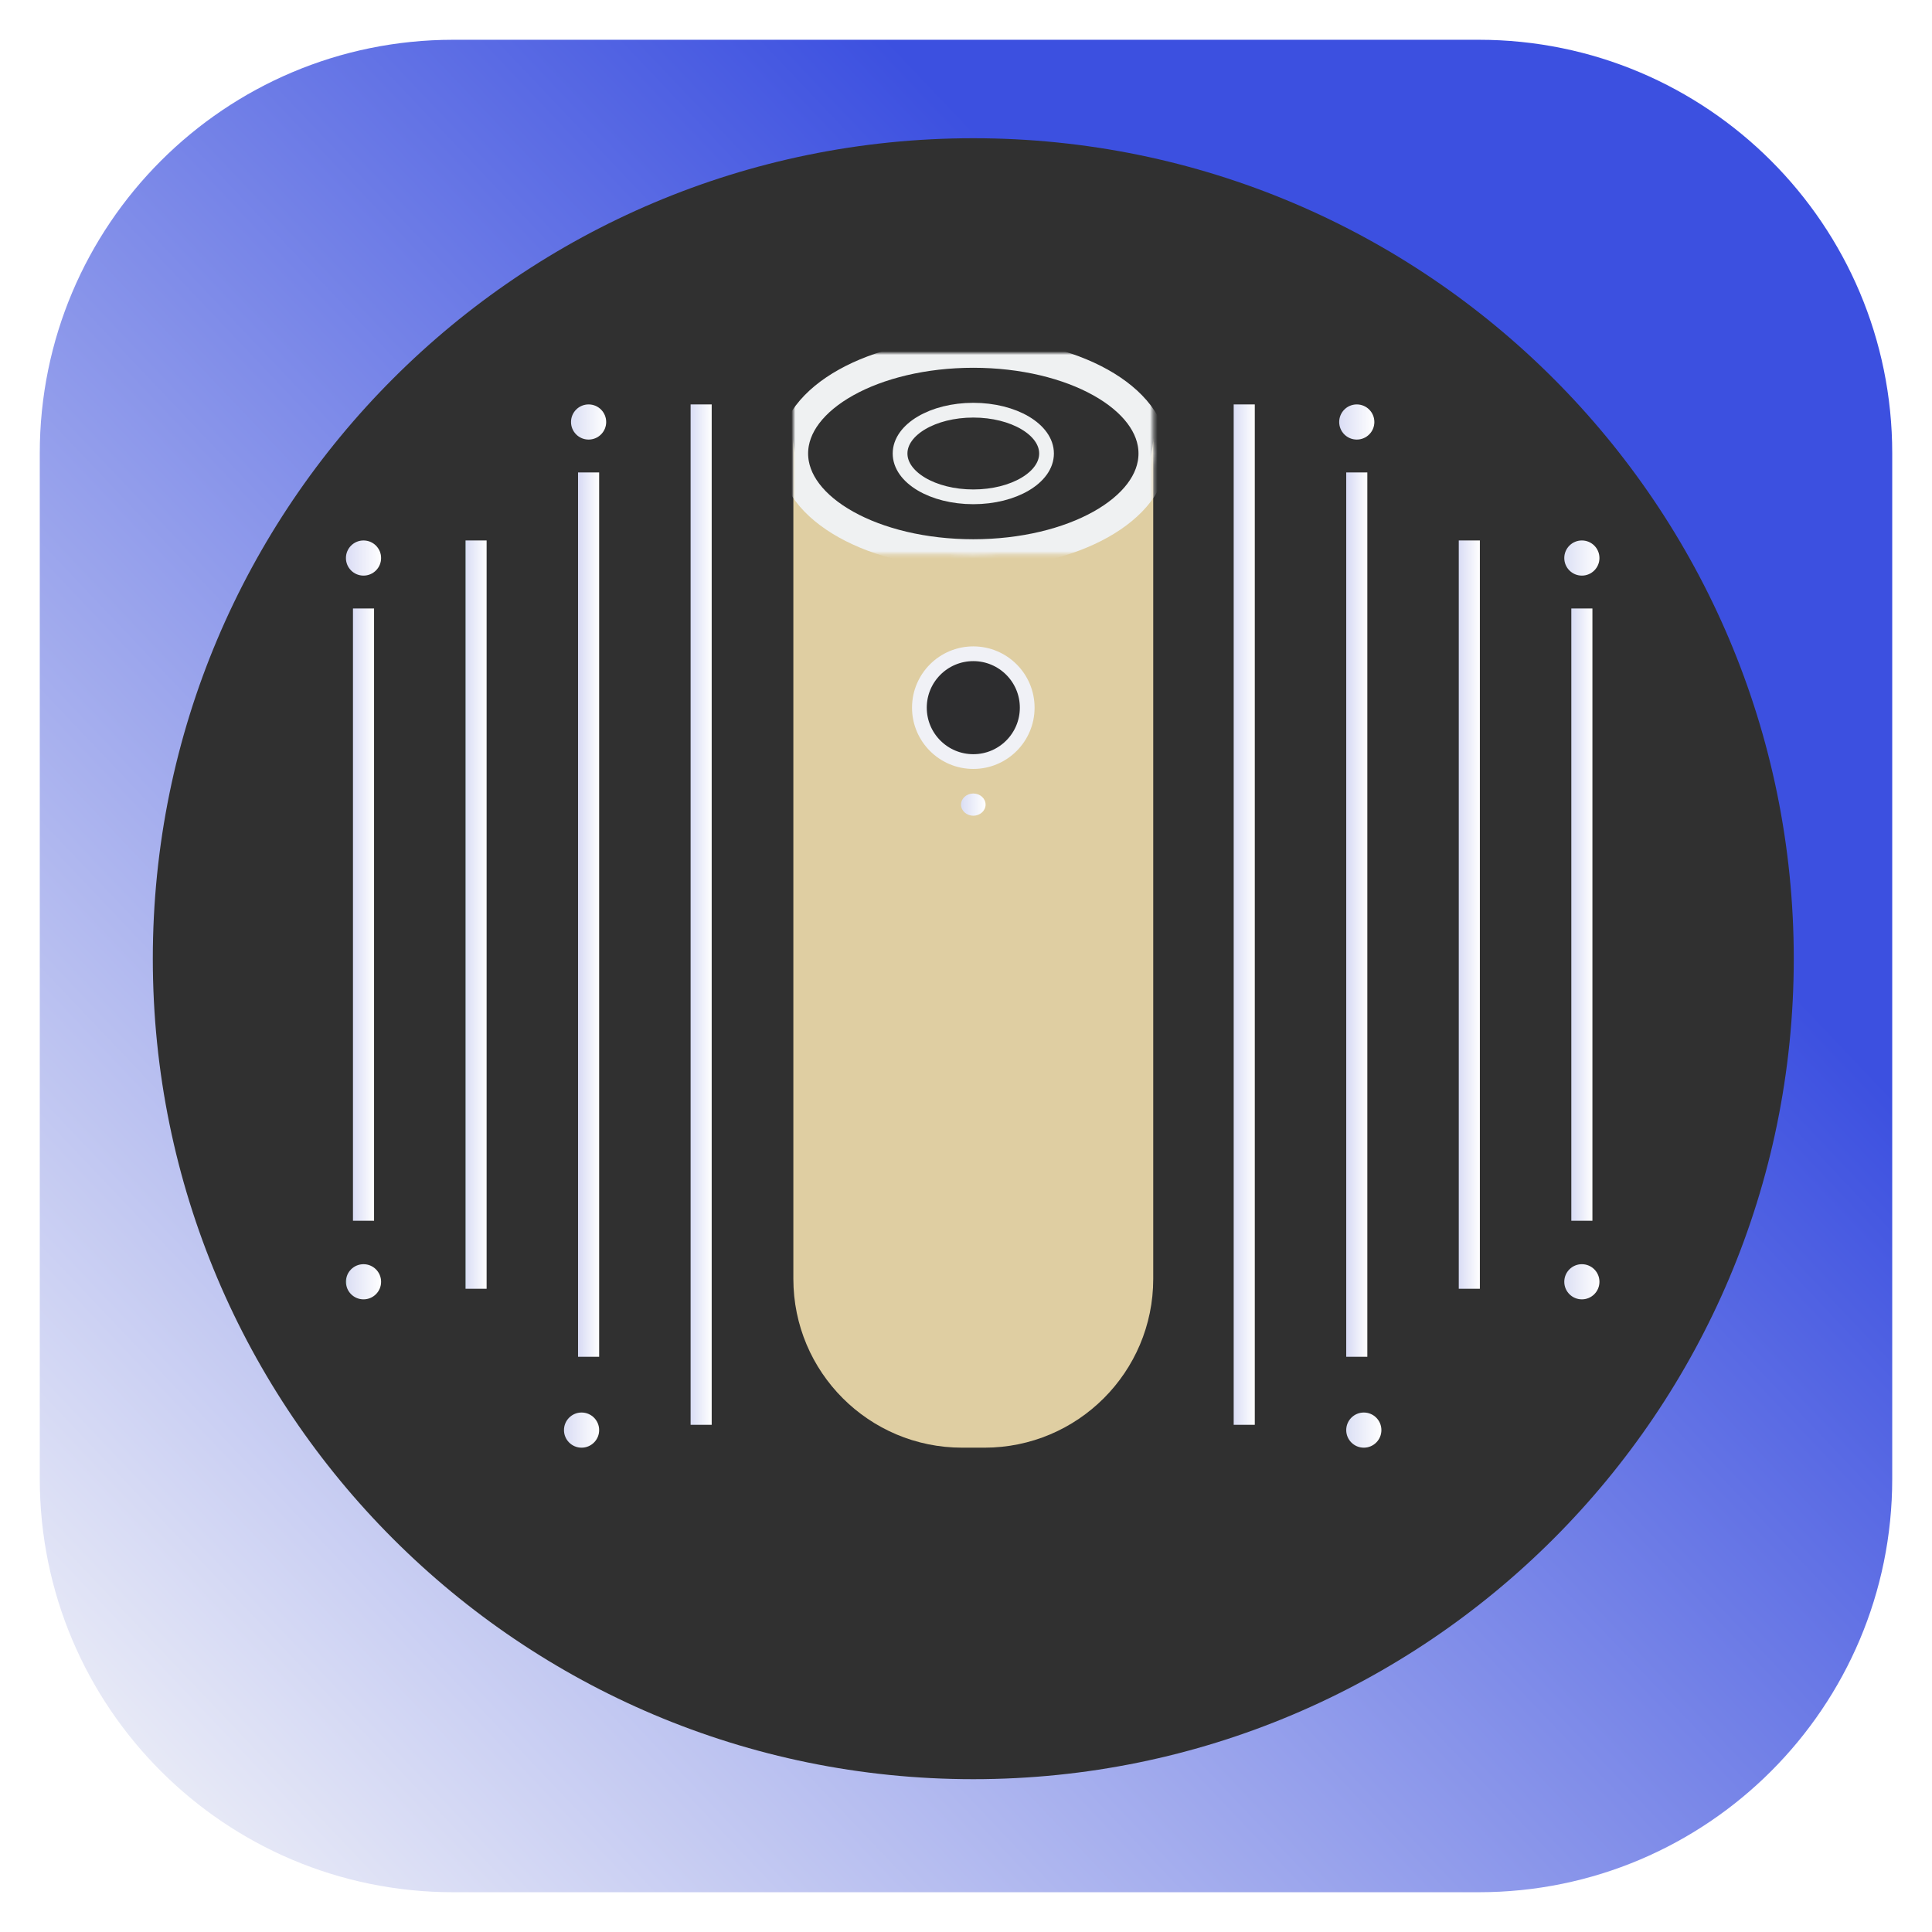 <?xml version="1.0" encoding="UTF-8" standalone="no"?>
<!DOCTYPE svg PUBLIC "-//W3C//DTD SVG 1.1//EN" "http://www.w3.org/Graphics/SVG/1.1/DTD/svg11.dtd">
<!-- Created with Vectornator (http://vectornator.io/) -->
<svg height="512.0pt" stroke-miterlimit="10" style="fill-rule:nonzero;clip-rule:evenodd;stroke-linecap:round;stroke-linejoin:round;" version="1.1" viewBox="0 0 512 512" width="512.0pt" xml:space="preserve" xmlns="http://www.w3.org/2000/svg" xmlns:xlink="http://www.w3.org/1999/xlink">
<defs>
<linearGradient gradientTransform="matrix(345.671 -340.612 340.612 345.671 27.194 495.242)" gradientUnits="userSpaceOnUse" id="LinearGradient" x1="0" x2="1" y1="0" y2="0">
<stop offset="0" stop-color="#f2f3f8"/>
<stop offset="1" stop-color="#3c50e0"/>
</linearGradient>
<linearGradient gradientTransform="matrix(9.32 0 -0 9.32 151.325 111.833)" gradientUnits="userSpaceOnUse" id="LinearGradient_2" x1="0" x2="1" y1="0" y2="0">
<stop offset="0" stop-color="#edb8d4"/>
<stop offset="0" stop-color="#dadef4"/>
<stop offset="1" stop-color="#ffffff"/>
</linearGradient>
<linearGradient gradientTransform="matrix(9.32 0 0 9.32 354.9 111.833)" gradientUnits="userSpaceOnUse" id="LinearGradient_3" x1="0" x2="1" y1="0" y2="0">
<stop offset="0" stop-color="#daddf5"/>
<stop offset="1" stop-color="#ffffff"/>
</linearGradient>
<linearGradient gradientTransform="matrix(9.32 0 -0 9.32 91.675 147.885)" gradientUnits="userSpaceOnUse" id="LinearGradient_4" x1="0" x2="1" y1="0" y2="0">
<stop offset="0" stop-color="#dadcf5"/>
<stop offset="1" stop-color="#ffffff"/>
</linearGradient>
<linearGradient gradientTransform="matrix(9.32 0 0 9.32 414.55 147.885)" gradientUnits="userSpaceOnUse" id="LinearGradient_5" x1="0" x2="1" y1="0" y2="0">
<stop offset="0" stop-color="#dce0f5"/>
<stop offset="1" stop-color="#ffffff"/>
</linearGradient>
<linearGradient gradientTransform="matrix(9.32 0 -0 9.32 91.675 339.684)" gradientUnits="userSpaceOnUse" id="LinearGradient_6" x1="0" x2="1" y1="0" y2="0">
<stop offset="0" stop-color="#b3d6da"/>
<stop offset="0.04" stop-color="#dcdff4"/>
<stop offset="1" stop-color="#ffffff"/>
</linearGradient>
<linearGradient gradientTransform="matrix(9.32 0 0 9.32 414.55 339.684)" gradientUnits="userSpaceOnUse" id="LinearGradient_7" x1="0" x2="1" y1="0" y2="0">
<stop offset="0" stop-color="#dcdff4"/>
<stop offset="1" stop-color="#ffffff"/>
</linearGradient>
<linearGradient gradientTransform="matrix(9.32 0 -0 9.32 149.461 378.991)" gradientUnits="userSpaceOnUse" id="LinearGradient_8" x1="0" x2="1" y1="0" y2="0">
<stop offset="0" stop-color="#d9dcf4"/>
<stop offset="1" stop-color="#ffffff"/>
</linearGradient>
<linearGradient gradientTransform="matrix(9.32 0 0 9.32 356.764 378.991)" gradientUnits="userSpaceOnUse" id="LinearGradient_9" x1="0" x2="1" y1="0" y2="0">
<stop offset="0" stop-color="#dbdff5"/>
<stop offset="1" stop-color="#ffffff"/>
</linearGradient>
<path d="M210.253 120.185C210.253 105.479 231.601 93.558 257.936 93.558C284.27 93.558 305.619 105.479 305.619 120.185C305.619 134.89 284.27 146.811 257.936 146.811C231.601 146.811 210.253 134.89 210.253 120.185Z" id="Fill"/>
<filter color-interpolation-filters="sRGB" filterUnits="userSpaceOnUse" height="157.549" id="Filter" width="157.55" x="175.909" y="115.112">
<feDropShadow dx="-3.252" dy="6.35" flood-color="#ffffff" flood-opacity="1" in="SourceGraphic" result="Shadow" stdDeviation="25.015"/>
</filter>
<linearGradient gradientTransform="matrix(6.51 0 0 6.51 254.681 213.229)" gradientUnits="userSpaceOnUse" id="LinearGradient_10" x1="0" x2="1" y1="0" y2="0">
<stop offset="0" stop-color="#dadef4"/>
<stop offset="1" stop-color="#ffffff"/>
</linearGradient>
<linearGradient gradientTransform="matrix(5.592 0 -0 5.592 93.539 242.382)" gradientUnits="userSpaceOnUse" id="LinearGradient_11" x1="0" x2="1" y1="0" y2="0">
<stop offset="0" stop-color="#d9dcf5"/>
<stop offset="1" stop-color="#ffffff"/>
</linearGradient>
<linearGradient gradientTransform="matrix(5.592 0 0 5.592 416.414 242.382)" gradientUnits="userSpaceOnUse" id="LinearGradient_12" x1="0" x2="1" y1="0" y2="0">
<stop offset="0" stop-color="#d7dbf4"/>
<stop offset="1" stop-color="#ffffff"/>
</linearGradient>
<linearGradient gradientTransform="matrix(5.592 0 -0 5.592 123.364 242.382)" gradientUnits="userSpaceOnUse" id="LinearGradient_13" x1="0" x2="1" y1="0" y2="0">
<stop offset="0" stop-color="#b3d6da"/>
<stop offset="0.01" stop-color="#d9ddf5"/>
<stop offset="1" stop-color="#ffffff"/>
</linearGradient>
<linearGradient gradientTransform="matrix(5.592 0 0 5.592 386.589 242.382)" gradientUnits="userSpaceOnUse" id="LinearGradient_14" x1="0" x2="1" y1="0" y2="0">
<stop offset="0" stop-color="#d9dcf5"/>
<stop offset="1" stop-color="#ffffff"/>
</linearGradient>
<linearGradient gradientTransform="matrix(5.592 0 -0 5.592 153.189 242.382)" gradientUnits="userSpaceOnUse" id="LinearGradient_15" x1="0" x2="1" y1="0" y2="0">
<stop offset="0" stop-color="#d7daf4"/>
<stop offset="1" stop-color="#ffffff"/>
</linearGradient>
<linearGradient gradientTransform="matrix(5.592 0 0 5.592 356.764 242.382)" gradientUnits="userSpaceOnUse" id="LinearGradient_16" x1="0" x2="1" y1="0" y2="0">
<stop offset="0" stop-color="#d6d9f4"/>
<stop offset="1" stop-color="#ffffff"/>
</linearGradient>
<linearGradient gradientTransform="matrix(5.592 0 -0 5.592 183.014 242.382)" gradientUnits="userSpaceOnUse" id="LinearGradient_17" x1="0" x2="1" y1="0" y2="0">
<stop offset="0" stop-color="#d9ddf5"/>
<stop offset="1" stop-color="#ffffff"/>
</linearGradient>
<linearGradient gradientTransform="matrix(5.592 0 0 5.592 326.939 242.382)" gradientUnits="userSpaceOnUse" id="LinearGradient_18" x1="0" x2="1" y1="0" y2="0">
<stop offset="0" stop-color="#daddf5"/>
<stop offset="1" stop-color="#ffffff"/>
</linearGradient>
</defs>
<g id="ilumalogo3">
<path d="M10.541 120.101C10.541 59.592 59.592 10.541 120.101 10.541L391.899 10.541C452.408 10.541 501.459 59.592 501.459 120.101L501.459 391.899C501.459 452.408 452.408 501.459 391.899 501.459L120.101 501.459C59.592 501.459 10.541 452.408 10.541 391.899L10.541 120.101Z" fill="url(#LinearGradient)" fill-rule="nonzero" opacity="1" stroke="none"/>
<path d="M40.498 254.067C40.498 133.982 137.847 36.633 257.933 36.633C378.018 36.633 475.367 133.982 475.367 254.067C475.367 374.153 378.018 471.502 257.933 471.502C137.847 471.502 40.498 374.153 40.498 254.067Z" fill="#303030" fill-rule="nonzero" opacity="1" stroke="none"/>
<path d="M160.645 111.833C160.645 109.26 158.558 107.175 155.985 107.175C153.411 107.175 151.325 109.26 151.325 111.833C151.325 114.405 153.411 116.491 155.985 116.491C158.558 116.491 160.645 114.405 160.645 111.833Z" fill="url(#LinearGradient_2)" fill-rule="nonzero" opacity="1" stroke="none"/>
<path d="M354.9 111.833C354.9 109.26 356.986 107.175 359.56 107.175C362.134 107.175 364.22 109.26 364.22 111.833C364.22 114.405 362.134 116.491 359.56 116.491C356.986 116.491 354.9 114.405 354.9 111.833Z" fill="url(#LinearGradient_3)" fill-rule="nonzero" opacity="1" stroke="none"/>
<path d="M100.995 147.885C100.995 145.313 98.909 143.227 96.335 143.227C93.761 143.227 91.675 145.313 91.675 147.885C91.675 150.458 93.761 152.543 96.335 152.543C98.909 152.543 100.995 150.458 100.995 147.885Z" fill="url(#LinearGradient_4)" fill-rule="nonzero" opacity="1" stroke="none"/>
<path d="M414.55 147.885C414.55 145.313 416.636 143.227 419.21 143.227C421.784 143.227 423.87 145.313 423.87 147.885C423.87 150.458 421.784 152.543 419.21 152.543C416.636 152.543 414.55 150.458 414.55 147.885Z" fill="url(#LinearGradient_5)" fill-rule="nonzero" opacity="1" stroke="none"/>
<path d="M100.995 339.684C100.995 337.111 98.909 335.026 96.335 335.026C93.761 335.026 91.675 337.111 91.675 339.684C91.675 342.256 93.761 344.342 96.335 344.342C98.909 344.342 100.995 342.256 100.995 339.684Z" fill="url(#LinearGradient_6)" fill-rule="nonzero" opacity="1" stroke="none"/>
<path d="M414.55 339.684C414.55 337.111 416.636 335.026 419.21 335.026C421.784 335.026 423.87 337.111 423.87 339.684C423.87 342.256 421.784 344.342 419.21 344.342C416.636 344.342 414.55 342.256 414.55 339.684Z" fill="url(#LinearGradient_7)" fill-rule="nonzero" opacity="1" stroke="none"/>
<path d="M158.781 378.991C158.781 376.419 156.694 374.333 154.121 374.333C151.547 374.333 149.461 376.419 149.461 378.991C149.461 381.564 151.547 383.649 154.121 383.649C156.694 383.649 158.781 381.564 158.781 378.991Z" fill="url(#LinearGradient_8)" fill-rule="nonzero" opacity="1" stroke="none"/>
<path d="M356.764 378.991C356.764 376.419 358.85 374.333 361.424 374.333C363.998 374.333 366.084 376.419 366.084 378.991C366.084 381.564 363.998 383.649 361.424 383.649C358.85 383.649 356.764 381.564 356.764 378.991Z" fill="url(#LinearGradient_9)" fill-rule="nonzero" opacity="1" stroke="none"/>
<path d="M210.247 116.086L210.247 338.921C210.247 363.624 230.272 383.649 254.975 383.649L260.89 383.649C285.593 383.649 305.619 363.624 305.619 338.921L305.619 116.086C305.619 131.118 284.267 143.335 257.933 143.335C231.598 143.335 210.247 131.118 210.247 116.086Z" fill="#dfcea2" fill-rule="nonzero" opacity="1" stroke="none"/>
<path d="M238.528 120.185C238.528 113.845 247.217 108.705 257.936 108.705C268.654 108.705 277.343 113.845 277.343 120.185C277.343 126.524 268.654 131.664 257.936 131.664C247.217 131.664 238.528 126.524 238.528 120.185Z" fill="none" opacity="1" stroke="#eff1f2" stroke-linecap="butt" stroke-linejoin="round" stroke-width="3.906"/>
<g opacity="1">
<mask height="53.252" id="StrokeMask" maskUnits="userSpaceOnUse" width="95.366" x="210.253" y="93.558">
<rect fill="#000000" height="53.252" stroke="none" width="95.366" x="210.253" y="93.558"/>
<use fill="#ffffff" fill-rule="evenodd" stroke="none" xlink:href="#Fill"/>
</mask>
<use fill="none" mask="url(#StrokeMask)" stroke="#eff1f2" stroke-linecap="butt" stroke-linejoin="round" stroke-width="7.812" xlink:href="#Fill"/>
</g>
<path d="M243.65 187.537C243.65 179.647 250.046 173.252 257.936 173.252C265.825 173.252 272.221 179.647 272.221 187.537C272.221 195.426 265.825 201.822 257.936 201.822C250.046 201.822 243.65 195.426 243.65 187.537Z" fill="#2d2d2f" fill-rule="nonzero" filter="url(#Filter)" stroke="#f0f1f6" stroke-linecap="butt" stroke-linejoin="round" stroke-width="3.906"/>
<path d="M254.681 213.229C254.681 211.605 256.138 210.288 257.936 210.288C259.733 210.288 261.191 211.605 261.191 213.229C261.191 214.854 259.733 216.171 257.936 216.171C256.138 216.171 254.681 214.854 254.681 213.229Z" fill="url(#LinearGradient_10)" fill-rule="nonzero" opacity="1" stroke="none"/>
<path d="M99.131 161.254L93.539 161.254L93.539 323.51L99.131 323.51L99.131 161.254Z" fill="url(#LinearGradient_11)" fill-rule="nonzero" opacity="1" stroke="none"/>
<path d="M416.414 161.254L422.006 161.254L422.006 323.51L416.414 323.51L416.414 161.254Z" fill="url(#LinearGradient_12)" fill-rule="nonzero" opacity="1" stroke="none"/>
<path d="M128.956 143.227L123.364 143.227L123.364 341.536L128.956 341.536L128.956 143.227Z" fill="url(#LinearGradient_13)" fill-rule="nonzero" opacity="1" stroke="none"/>
<path d="M386.589 143.227L392.181 143.227L392.181 341.536L386.589 341.536L386.589 143.227Z" fill="url(#LinearGradient_14)" fill-rule="nonzero" opacity="1" stroke="none"/>
<path d="M158.781 125.201L153.189 125.201L153.189 359.562L158.781 359.562L158.781 125.201Z" fill="url(#LinearGradient_15)" fill-rule="nonzero" opacity="1" stroke="none"/>
<path d="M356.764 125.201L362.356 125.201L362.356 359.562L356.764 359.562L356.764 125.201Z" fill="url(#LinearGradient_16)" fill-rule="nonzero" opacity="1" stroke="none"/>
<path d="M188.606 107.175L183.014 107.175L183.014 377.588L188.606 377.588L188.606 107.175Z" fill="url(#LinearGradient_17)" fill-rule="nonzero" opacity="1" stroke="none"/>
<path d="M326.939 107.175L332.531 107.175L332.531 377.588L326.939 377.588L326.939 107.175Z" fill="url(#LinearGradient_18)" fill-rule="nonzero" opacity="1" stroke="none"/>
</g>
</svg>
